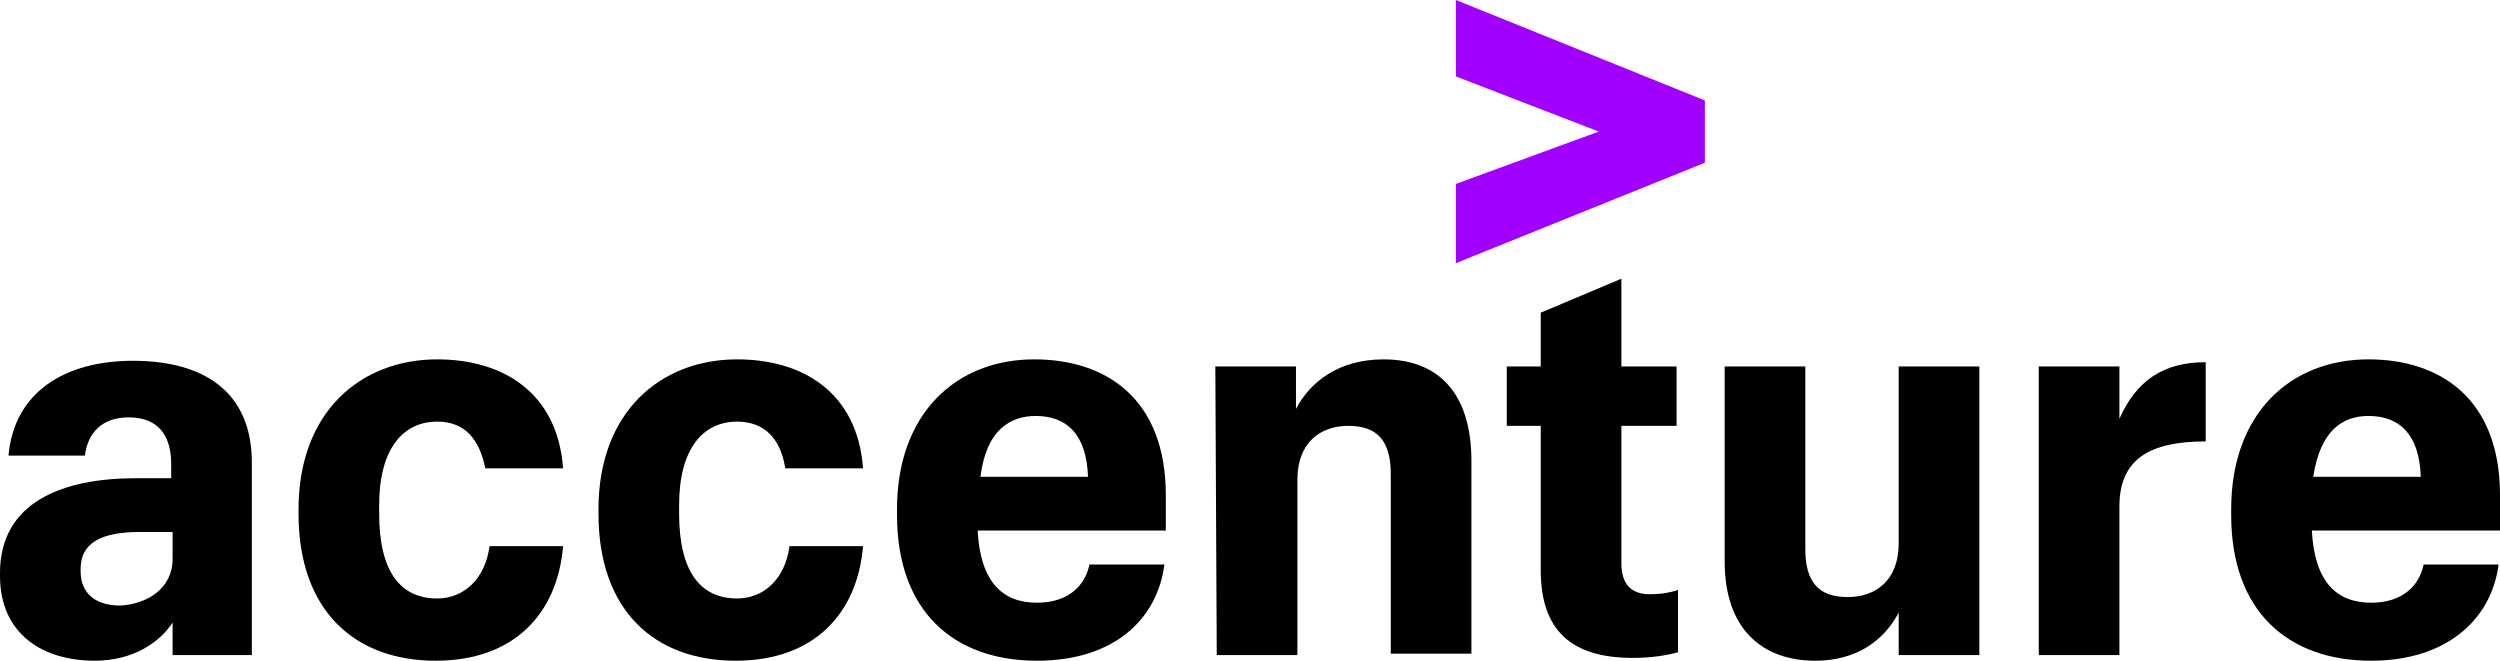 <?xml version="1.0" encoding="utf-8"?>
<!-- Generator: Adobe Illustrator 22.1.0, SVG Export Plug-In . SVG Version: 6.00 Build 0)  -->
<svg version="1.1" id="Layer_1" xmlns="http://www.w3.org/2000/svg" xmlns:xlink="http://www.w3.org/1999/xlink" x="0px" y="0px"
	 viewBox="0 0 176.7 46.7" style="enable-background:new 0 0 176.7 46.7;" xml:space="preserve">
<style type="text/css">
	.st0{fill-rule:evenodd;clip-rule:evenodd;fill:#A100FF;}
	.st1{fill-rule:evenodd;clip-rule:evenodd;}
</style>
<polygon class="st0" points="102.9,13 113,9.3 102.9,5.4 102.9,0 120.5,7.1 120.5,11.5 102.9,18.6 102.9,13 "/>
<path class="st1" d="M6.7,46.7L6.7,46.7L6.7,46.7L6.7,46.7z M6.7,46.7c-3.7,0-6.7-1.9-6.7-6v-0.2c0-5,4.4-6.7,9.6-6.7l2.5,0v-1
	c0-2-0.9-3.3-3-3.3c-1.9,0-2.9,1.1-3.1,2.7H0.6c0.4-4.5,4-6.7,8.8-6.7c4.9,0,8.4,2.1,8.4,7.2v13.6h-5.6v-2.3
	C11.3,45.4,9.4,46.7,6.7,46.7L6.7,46.7z M12.2,39.5v-1.9H9.9c-2.8,0-4.2,0.8-4.2,2.6v0.2c0,1.4,0.9,2.4,2.8,2.4
	C10.4,42.7,12.2,41.6,12.2,39.5L12.2,39.5z"/>
<path class="st1" d="M30.8,46.7c-5.7,0-9.7-3.5-9.7-10.4V36c0-6.9,4.4-10.6,9.8-10.6c4.6,0,8.5,2.3,8.9,7.7l-5.5,0
	c-0.4-2-1.4-3.3-3.4-3.3c-2.4,0-4.1,1.9-4.1,5.9v0.6c0,4.1,1.5,6,4.1,6c1.9,0,3.4-1.4,3.7-3.7l5.2,0C39.4,43.4,36.3,46.7,30.8,46.7
	L30.8,46.7z"/>
<path class="st1" d="M52,46.7c-5.7,0-9.7-3.5-9.7-10.4V36c0-6.9,4.4-10.6,9.8-10.6c4.6,0,8.5,2.3,8.9,7.7h-5.5
	c-0.3-2-1.4-3.3-3.4-3.3c-2.4,0-4.1,1.9-4.1,5.9v0.6c0,4.1,1.5,6,4.1,6c1.9,0,3.4-1.4,3.7-3.7H61C60.6,43.4,57.5,46.7,52,46.7
	L52,46.7z"/>
<path class="st1" d="M73.3,46.7c-5.9,0-9.9-3.5-9.9-10.3V36c0-6.8,4.2-10.6,9.7-10.6c5.1,0,9.3,2.8,9.3,9.6v2.5l-13.3,0
	c0.2,3.7,1.8,5.1,4.2,5.1c2.2,0,3.4-1.2,3.7-2.7l5.3,0C81.8,43.8,78.7,46.7,73.3,46.7L73.3,46.7z M69.3,33.7h7.6
	c-0.1-3-1.5-4.3-3.7-4.3C71.4,29.4,69.7,30.4,69.3,33.7L69.3,33.7z"/>
<path class="st1" d="M85.9,25.9h5.7v3c1-1.9,3-3.5,6.2-3.5c3.7,0,6.2,2.2,6.2,7.2v13.6l-5.7,0V33.5c0-2.4-1-3.4-3-3.4
	c-2,0-3.6,1.2-3.6,3.8v12.4h-5.7L85.9,25.9L85.9,25.9L85.9,25.9z"/>
<path class="st1" d="M114.6,19.7v6.2l3.9,0v4.2h-3.9v9.7c0,1.5,0.7,2.2,2,2.2c0.8,0,1.4-0.1,2-0.3v4.4c-0.7,0.2-1.8,0.4-3.2,0.4
	c-4.4,0-6.5-2-6.5-6.2V30.1l-2.4,0v-4.2h2.4v-3.8L114.6,19.7L114.6,19.7L114.6,19.7z"/>
<path class="st1" d="M139.9,46.3h-5.7v-3c-1,1.9-2.9,3.4-5.9,3.4c-3.7,0-6.4-2.2-6.4-7V25.9h5.7v12.9c0,2.3,0.9,3.4,3,3.4
	c2,0,3.6-1.2,3.6-3.8V25.9h5.7L139.9,46.3L139.9,46.3L139.9,46.3z"/>
<path class="st1" d="M144.1,25.9h5.7v3.7c1.2-2.7,3.1-4,6.1-4v5.6c-3.9,0-6.1,1.2-6.1,4.6v10.5l-5.7,0V25.9L144.1,25.9L144.1,25.9z"
	/>
<path class="st1" d="M167.6,46.7c-5.9,0-9.9-3.5-9.9-10.3V36c0-6.8,4.2-10.6,9.7-10.6c5.1,0,9.3,2.8,9.3,9.6v2.5l-13.3,0
	c0.2,3.7,1.8,5.1,4.2,5.1c2.2,0,3.4-1.2,3.7-2.7l5.3,0C176.1,43.8,172.9,46.7,167.6,46.7L167.6,46.7z M163.5,33.7h7.6
	c-0.1-3-1.5-4.3-3.7-4.3C165.6,29.4,164,30.4,163.5,33.7L163.5,33.7z"/>
</svg>

